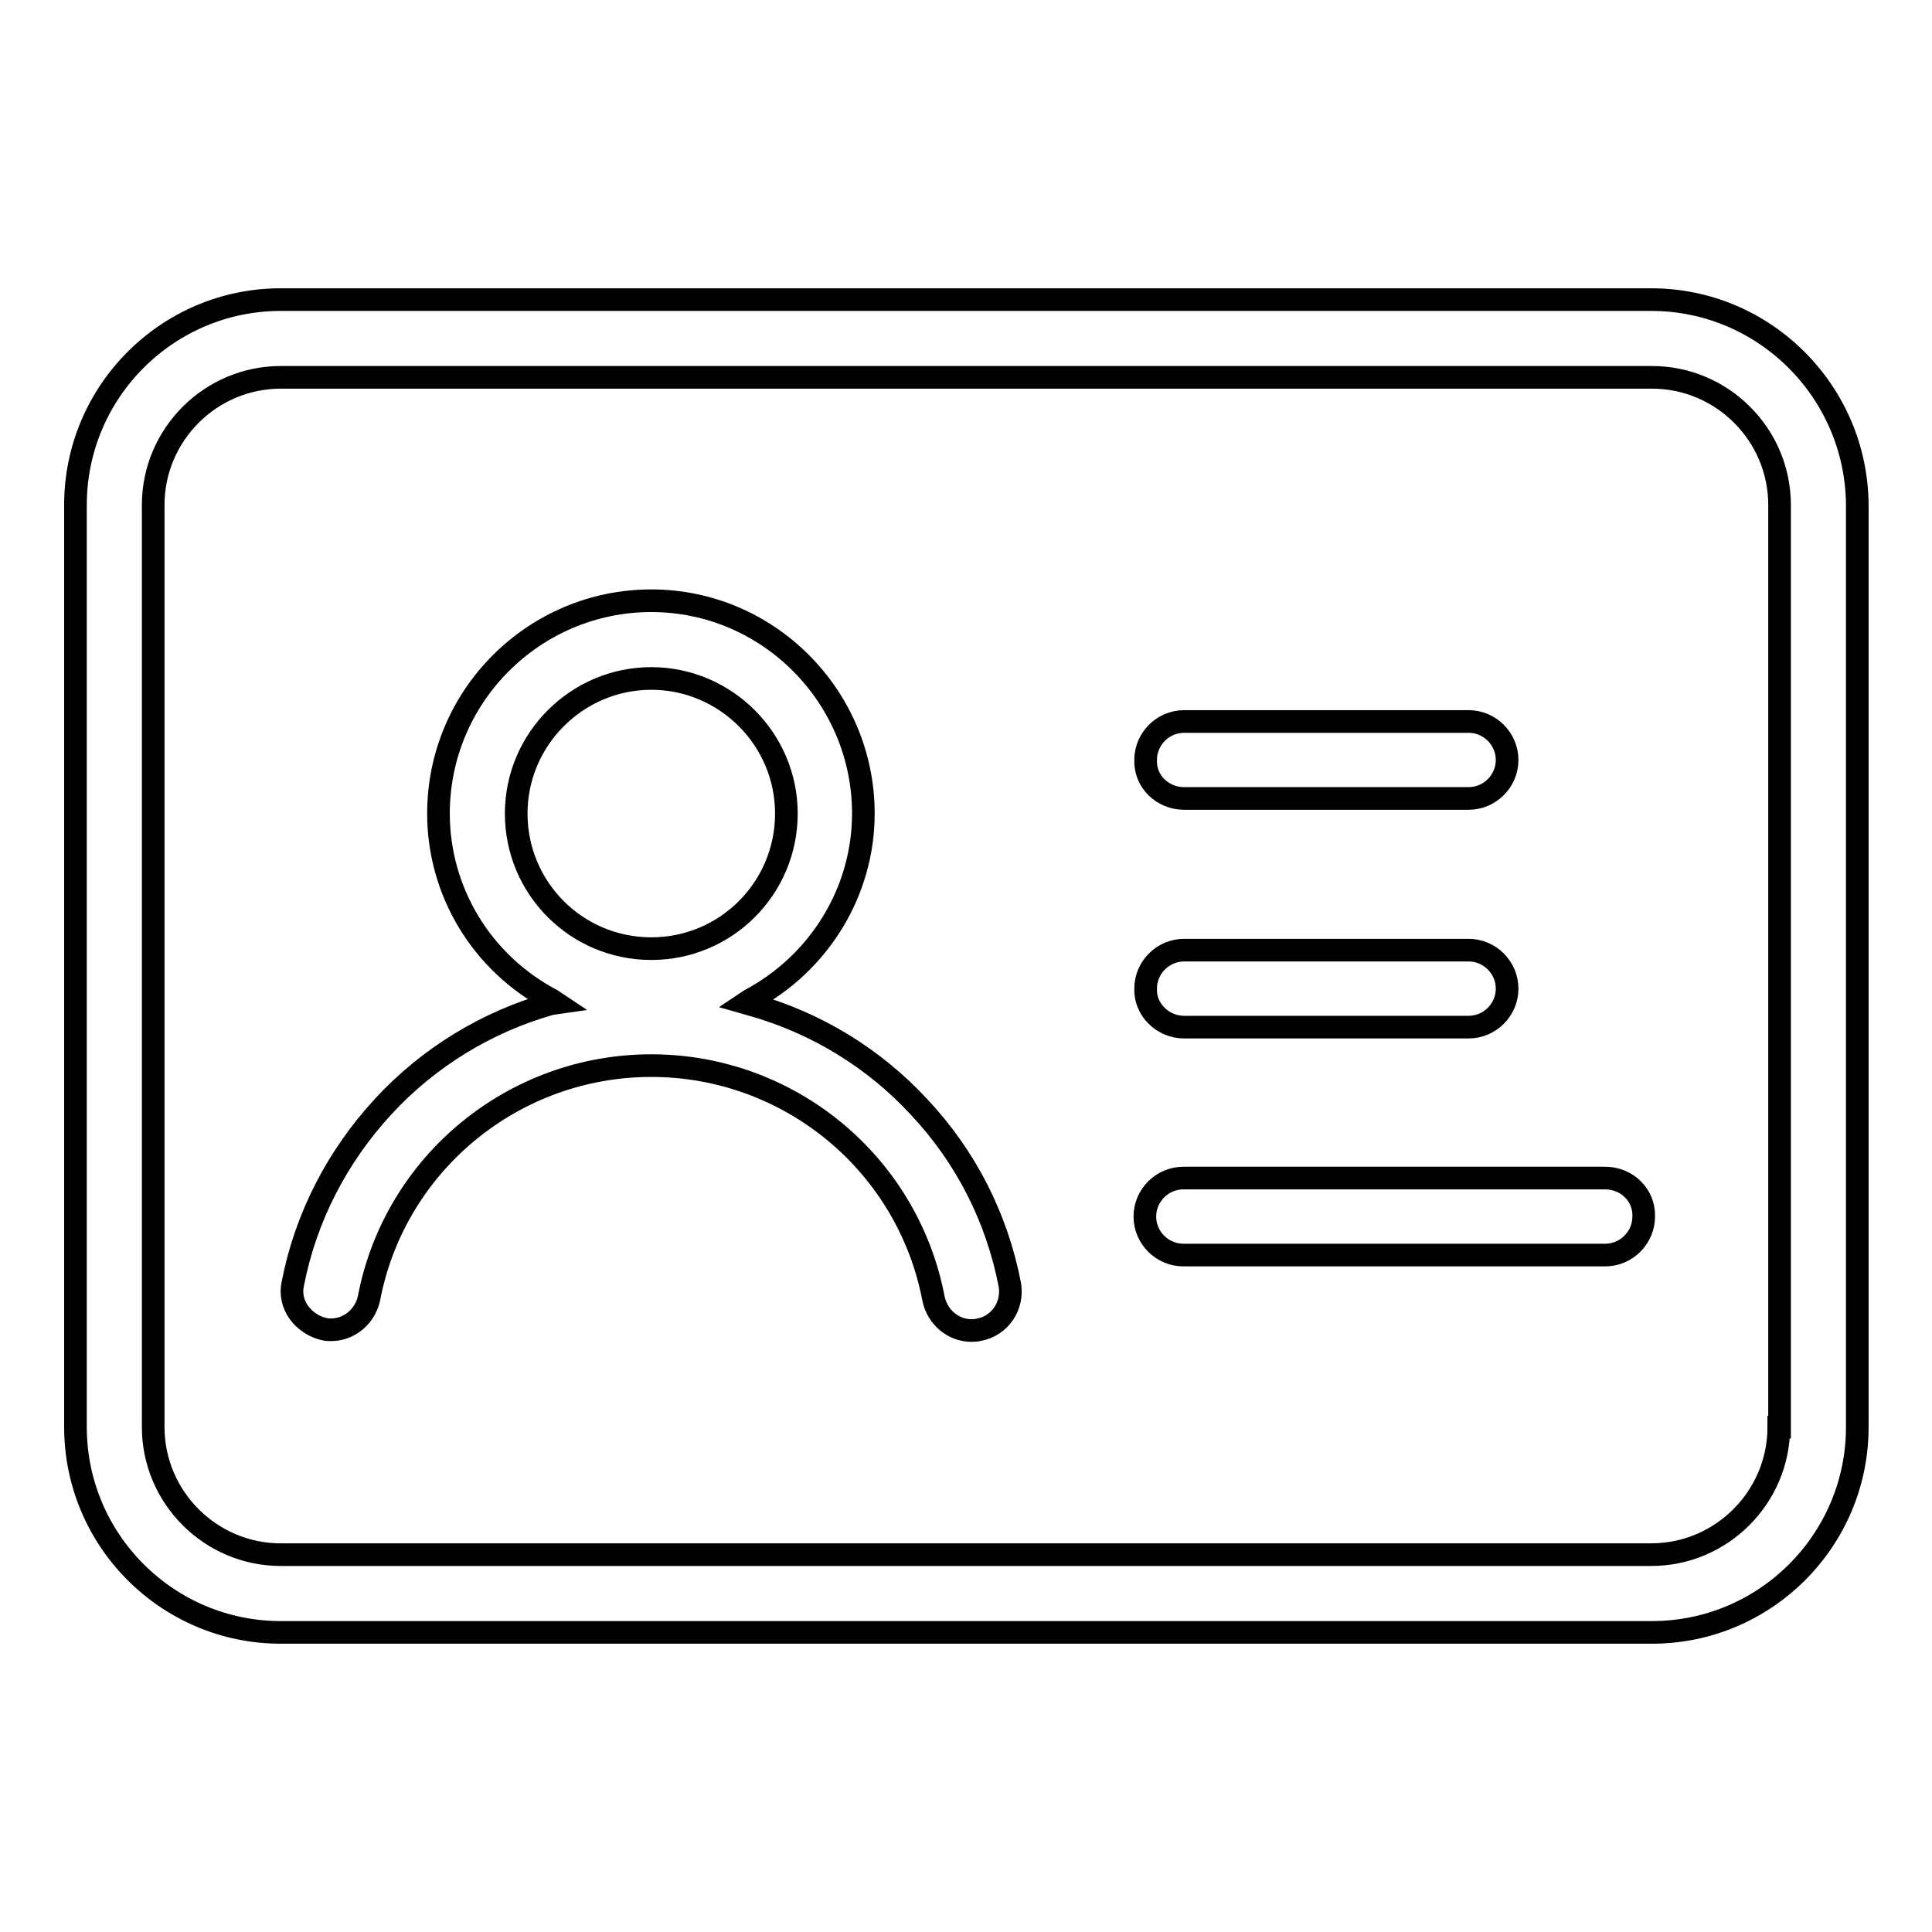 <?xml version="1.0" encoding="utf-8"?>
<!-- Svg Vector Icons : http://www.onlinewebfonts.com/icon -->
<!DOCTYPE svg PUBLIC "-//W3C//DTD SVG 1.1//EN" "http://www.w3.org/Graphics/SVG/1.1/DTD/svg11.dtd">
<svg version="1.1" xmlns="http://www.w3.org/2000/svg" xmlns:xlink="http://www.w3.org/1999/xlink" x="0px" y="0px" viewBox="0 0 256 256" enable-background="new 0 0 256 256" xml:space="preserve">
<g><g><path stroke-width="3" fill-opacity="0" stroke="#000000"  d="M218.8,39.7H37.2c-15,0-27.2,12.2-27.2,27.2v122.2c0,15,12.2,27.2,27.2,27.2h181.7c15,0,27.2-12.2,27.2-27.2V66.9C246,51.9,233.8,39.7,218.8,39.7z M235.7,189.1c0,9.3-7.6,16.9-16.9,16.9H37.2c-9.3,0-16.9-7.6-16.9-16.9V66.9c0-9.3,7.6-16.9,16.9-16.9h181.7c9.3,0,16.9,7.6,16.9,16.9V189.1L235.7,189.1z M156.9,105.8h37.7c2.8,0,5.1-2.3,5.1-5.1c0-2.8-2.3-5.1-5.1-5.1h-37.7c-2.8,0-5.1,2.3-5.1,5.1C151.7,103.6,154.1,105.8,156.9,105.8z M156.9,136.1h37.7c2.8,0,5.1-2.3,5.1-5.1c0-2.8-2.3-5.1-5.1-5.1h-37.7c-2.8,0-5.1,2.3-5.1,5.1C151.7,133.8,154.1,136.1,156.9,136.1z M212.7,156.1h-55.9c-2.8,0-5.1,2.3-5.1,5.1c0,2.8,2.3,5.1,5.1,5.1h55.9c2.8,0,5.1-2.3,5.1-5.1C217.9,158.4,215.6,156.1,212.7,156.1z M121.8,146.7c-6-6.5-13.7-11.2-22.3-13.6l-0.7-0.2l0.6-0.4c9.2-4.9,15-14.4,15-24.7c0-15.5-12.6-28.2-28.1-28.2c-15.5,0-28.2,12.6-28.2,28.2c0,10.3,5.7,19.8,15,24.7l0.6,0.4L73,133c-8.5,2.4-16.2,7.1-22.2,13.6c-6.1,6.6-10.3,14.7-12,23.5c-0.3,1.3,0,2.7,0.8,3.8c0.8,1.1,2,1.9,3.3,2.2c0.3,0.1,0.7,0.1,1,0.1c2.4,0,4.5-1.8,5-4.2c3.4-17.8,19.1-30.8,37.4-30.8c18.3,0,34,13,37.4,30.9c0.5,2.4,2.6,4.2,5,4.2c0.3,0,0.6,0,1-0.1c2.8-0.5,4.6-3.2,4.1-6C132.1,161.4,128,153.3,121.8,146.7z M86.3,89.9c9.8,0,17.9,8,17.9,17.9s-8,17.9-17.9,17.9s-17.9-8-17.9-17.9S76.5,89.9,86.3,89.9z"/></g></g>
</svg>
